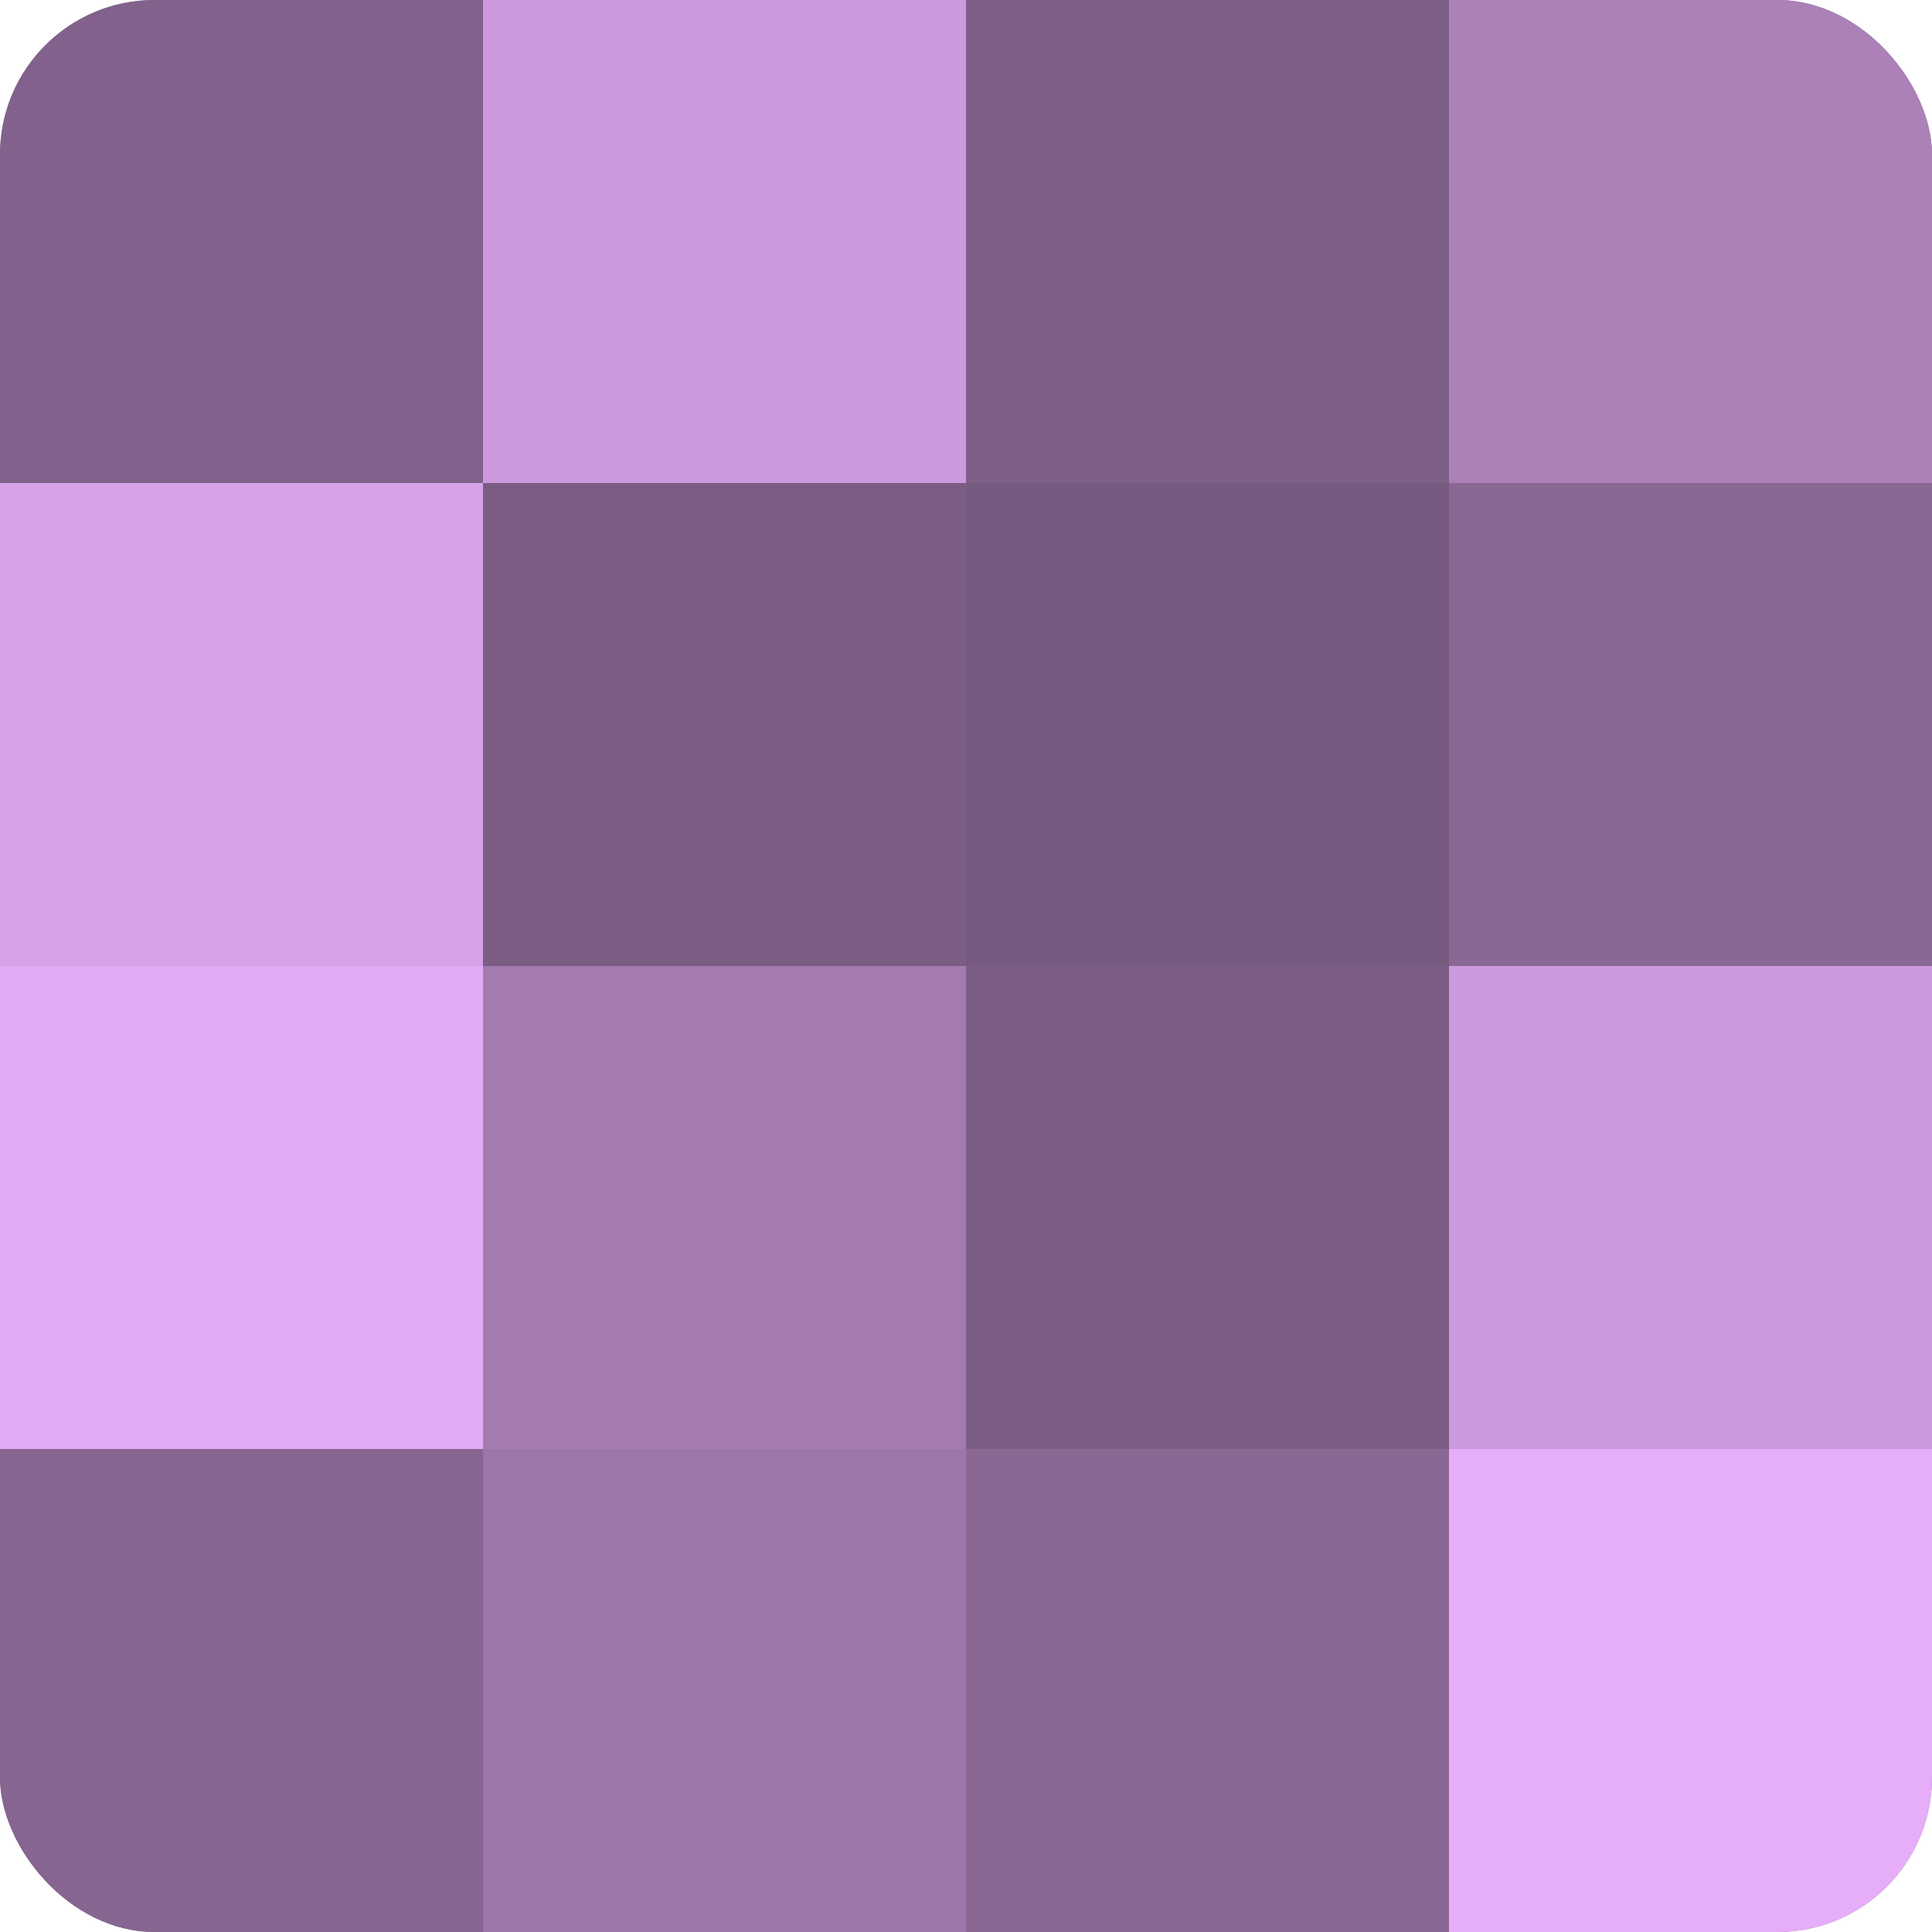 <?xml version="1.0" encoding="UTF-8"?>
<svg xmlns="http://www.w3.org/2000/svg" width="60" height="60" viewBox="0 0 100 100" preserveAspectRatio="xMidYMid meet"><defs><clipPath id="c" width="100" height="100"><rect width="100" height="100" rx="8" ry="8"/></clipPath></defs><g clip-path="url(#c)"><rect width="100" height="100" fill="#9570a0"/><rect width="25" height="25" fill="#82628c"/><rect y="25" width="25" height="25" fill="#d7a2e8"/><rect y="50" width="25" height="25" fill="#e3abf4"/><rect y="75" width="25" height="25" fill="#866590"/><rect x="25" width="25" height="25" fill="#cc9adc"/><rect x="25" y="25" width="25" height="25" fill="#7b5d84"/><rect x="25" y="50" width="25" height="25" fill="#a47bb0"/><rect x="25" y="75" width="25" height="25" fill="#9c76a8"/><rect x="50" width="25" height="25" fill="#7e5f88"/><rect x="50" y="25" width="25" height="25" fill="#775a80"/><rect x="50" y="50" width="25" height="25" fill="#7b5d84"/><rect x="50" y="75" width="25" height="25" fill="#8a6894"/><rect x="75" width="25" height="25" fill="#ab81b8"/><rect x="75" y="25" width="25" height="25" fill="#8a6894"/><rect x="75" y="50" width="25" height="25" fill="#cc9adc"/><rect x="75" y="75" width="25" height="25" fill="#e6adf8"/></g></svg>
